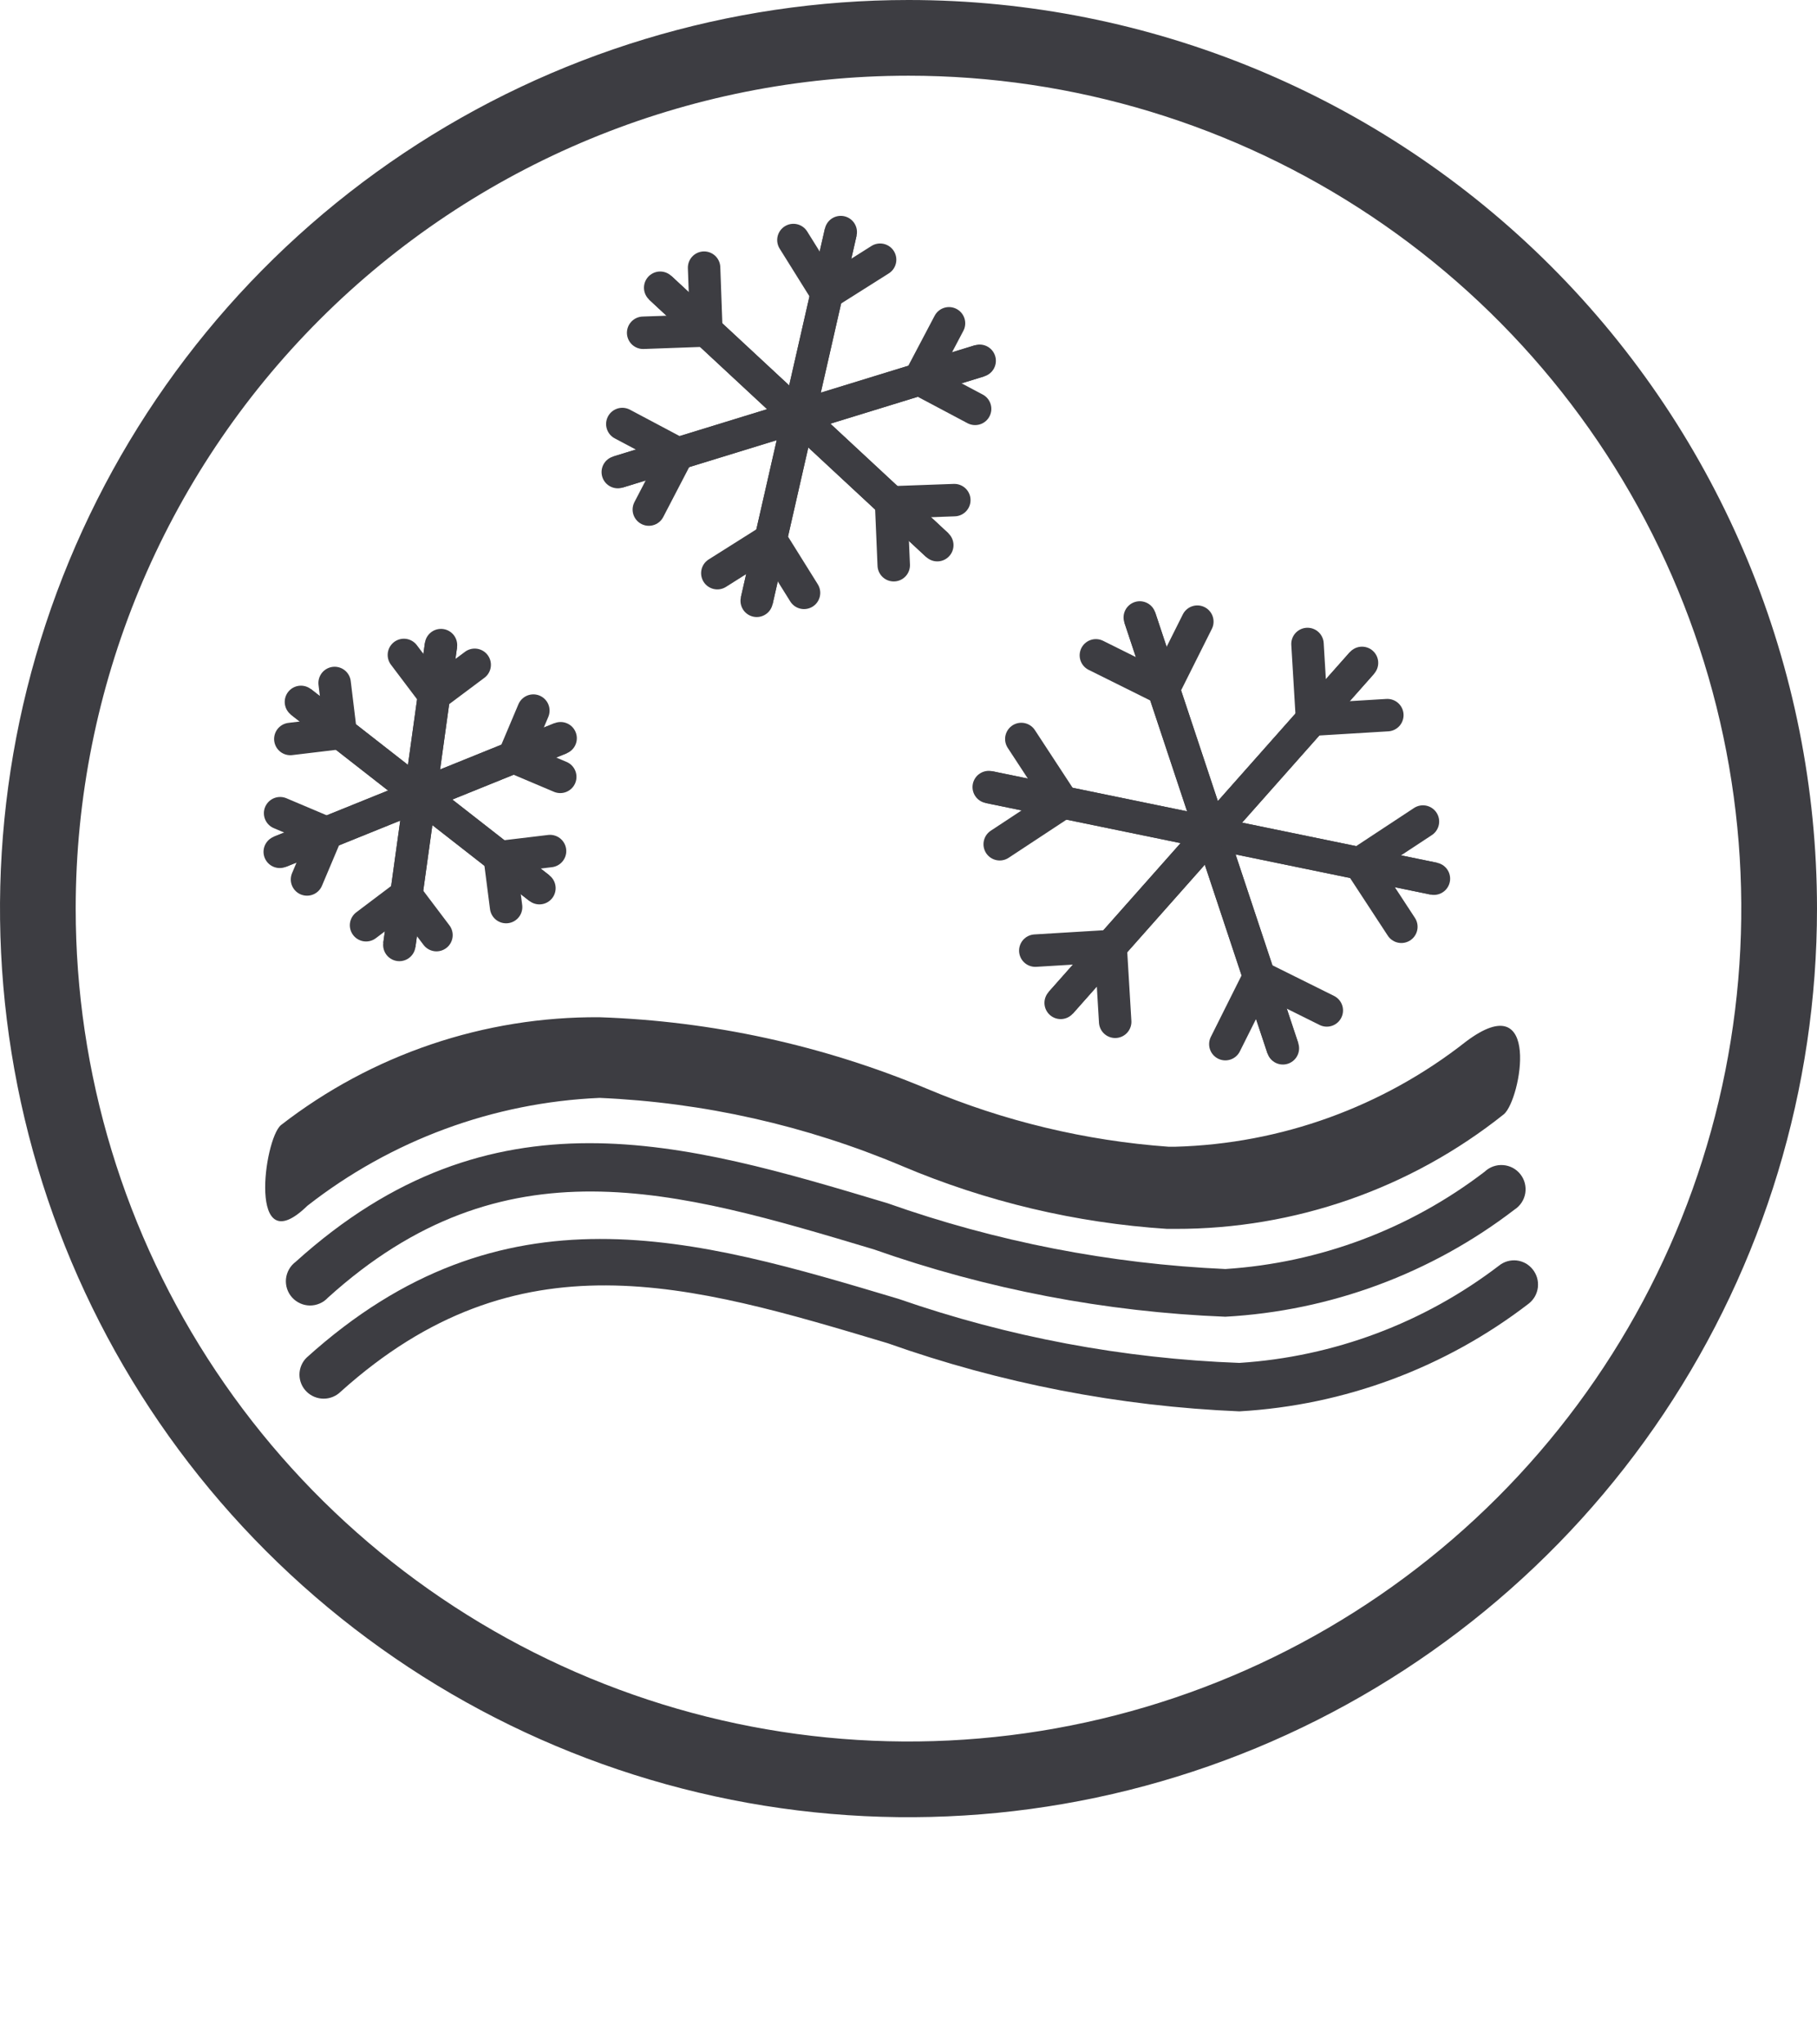 <svg width="56" height="63" viewBox="0 0 56 63" fill="none" xmlns="http://www.w3.org/2000/svg">
<g clip-path="url(#clip0_31_1557)">
<path d="M28 2.333C33.076 2.333 38.039 3.839 42.26 6.659C46.48 9.479 49.77 13.488 51.713 18.178C53.656 22.868 54.164 28.029 53.173 33.007C52.183 37.986 49.739 42.559 46.149 46.149C42.559 49.739 37.986 52.183 33.007 53.173C28.029 54.164 22.868 53.656 18.178 51.713C13.488 49.77 9.479 46.48 6.659 42.26C3.839 38.039 2.333 33.076 2.333 28C2.333 21.193 5.038 14.664 9.851 9.851C14.664 5.037 21.193 2.333 28 2.333ZM28 0C22.462 0 17.049 1.642 12.444 4.719C7.839 7.796 4.251 12.168 2.131 17.285C0.012 22.401 -0.542 28.031 0.538 33.462C1.618 38.894 4.285 43.883 8.201 47.799C12.117 51.715 17.106 54.382 22.538 55.462C27.969 56.542 33.599 55.988 38.715 53.869C43.831 51.749 48.205 48.16 51.281 43.556C54.358 38.951 56 33.538 56 28C56 20.574 53.05 13.452 47.799 8.201C42.548 2.95 35.426 0 28 0V0Z" fill="#3D3D42"/>
<path d="M35.128 19.028L39.538 32.305" stroke="#3D3D42" stroke-linejoin="round"/>
<path d="M35.128 19.028L39.538 32.305" stroke="#3D3D42" stroke-linecap="round" stroke-linejoin="round"/>
<path d="M36.902 19.157L35.863 21.233L33.775 20.195" stroke="#3D3D42" stroke-linecap="round" stroke-linejoin="round"/>
<path d="M37.765 32.177L38.803 30.1L40.892 31.138" stroke="#3D3D42" stroke-linecap="round" stroke-linejoin="round"/>
<path d="M30.473 24.255L44.193 27.078" stroke="#3D3D42" stroke-linejoin="round"/>
<path d="M30.473 24.255L44.193 27.078" stroke="#3D3D42" stroke-linecap="round" stroke-linejoin="round"/>
<path d="M31.477 22.773L32.76 24.733L30.811 26.017" stroke="#3D3D42" stroke-linecap="round" stroke-linejoin="round"/>
<path d="M43.19 28.56L41.907 26.6L43.855 25.317" stroke="#3D3D42" stroke-linecap="round" stroke-linejoin="round"/>
<path d="M41.977 20.428L32.69 30.905" stroke="#3D3D42" stroke-linejoin="round"/>
<path d="M41.977 20.428L32.69 30.905" stroke="#3D3D42" stroke-linecap="round" stroke-linejoin="round"/>
<path d="M42.758 22.038L40.437 22.178L40.297 19.845" stroke="#3D3D42" stroke-linecap="round" stroke-linejoin="round"/>
<path d="M31.908 29.295L34.23 29.155L34.37 31.488" stroke="#3D3D42" stroke-linecap="round" stroke-linejoin="round"/>
<path d="M23.322 18.515L25.912 7.152" stroke="#3D3D42" stroke-linejoin="round"/>
<path d="M23.322 18.515L25.912 7.152" stroke="#3D3D42" stroke-linecap="round" stroke-linejoin="round"/>
<path d="M22.108 17.663L23.753 16.625L24.78 18.27" stroke="#3D3D42" stroke-linecap="round" stroke-linejoin="round"/>
<path d="M27.125 8.003L25.48 9.042L24.453 7.397" stroke="#3D3D42" stroke-linecap="round" stroke-linejoin="round"/>
<path d="M28.887 16.8L20.347 8.867" stroke="#3D3D42" stroke-linejoin="round"/>
<path d="M28.887 16.8L20.347 8.867" stroke="#3D3D42" stroke-linecap="round" stroke-linejoin="round"/>
<path d="M27.545 17.418L27.463 15.482L29.412 15.412" stroke="#3D3D42" stroke-linecap="round" stroke-linejoin="round"/>
<path d="M21.7 8.248L21.77 10.185L19.822 10.255" stroke="#3D3D42" stroke-linecap="round" stroke-linejoin="round"/>
<path d="M19.04 14.548L30.193 11.118" stroke="#3D3D42" stroke-linejoin="round"/>
<path d="M19.04 14.548L30.193 11.118" stroke="#3D3D42" stroke-linecap="round" stroke-linejoin="round"/>
<path d="M19.18 13.067L20.895 13.977L19.997 15.703" stroke="#3D3D42" stroke-linecap="round" stroke-linejoin="round"/>
<path d="M30.053 12.6L28.338 11.69L29.248 9.963" stroke="#3D3D42" stroke-linecap="round" stroke-linejoin="round"/>
<path d="M12.308 29.12L13.591 19.88" stroke="#3D3D42" stroke-linejoin="round"/>
<path d="M12.308 29.12L13.591 19.88" stroke="#3D3D42" stroke-linecap="round" stroke-linejoin="round"/>
<path d="M11.282 28.513L12.518 27.58L13.452 28.817" stroke="#3D3D42" stroke-linecap="round" stroke-linejoin="round"/>
<path d="M14.63 20.487L13.382 21.42L12.448 20.183" stroke="#3D3D42" stroke-linecap="round" stroke-linejoin="round"/>
<path d="M16.625 27.37L9.275 21.63" stroke="#3D3D42" stroke-linejoin="round"/>
<path d="M16.625 27.37L9.275 21.63" stroke="#3D3D42" stroke-linecap="round" stroke-linejoin="round"/>
<path d="M15.598 27.953L15.4 26.413L16.952 26.227" stroke="#3D3D42" stroke-linecap="round" stroke-linejoin="round"/>
<path d="M10.313 21.047L10.5 22.587L8.948 22.773" stroke="#3D3D42" stroke-linecap="round" stroke-linejoin="round"/>
<path d="M8.622 26.25L17.278 22.75" stroke="#3D3D42" stroke-linejoin="round"/>
<path d="M8.622 26.25L17.278 22.75" stroke="#3D3D42" stroke-linecap="round" stroke-linejoin="round"/>
<path d="M8.633 25.06L10.068 25.667L9.462 27.102" stroke="#3D3D42" stroke-linecap="round" stroke-linejoin="round"/>
<path d="M17.267 23.94L15.832 23.333L16.438 21.898" stroke="#3D3D42" stroke-linecap="round" stroke-linejoin="round"/>
<path d="M36.225 37.87H35.968C33.157 37.687 30.396 37.032 27.802 35.933C24.844 34.684 21.688 33.972 18.48 33.833C15.204 33.975 12.055 35.138 9.473 37.158C7.63 38.955 8.132 35.117 8.657 34.673C11.465 32.493 14.925 31.322 18.48 31.348C21.95 31.466 25.369 32.213 28.572 33.553C30.939 34.55 33.453 35.153 36.015 35.338H36.225C39.483 35.248 42.624 34.111 45.185 32.095C47.518 30.345 46.877 33.88 46.352 34.335C43.476 36.63 39.904 37.877 36.225 37.87Z" fill="#3D3D42"/>
<path d="M38.197 43.493C34.499 43.338 30.846 42.63 27.358 41.393C21.245 39.562 15.96 37.975 10.5 42.887C10.36 43.025 10.172 43.102 9.975 43.102C9.779 43.102 9.59 43.025 9.45 42.887C9.38 42.818 9.325 42.737 9.287 42.647C9.249 42.556 9.229 42.459 9.229 42.362C9.229 42.264 9.249 42.167 9.287 42.077C9.325 41.987 9.38 41.905 9.45 41.837C15.493 36.377 21.42 38.15 27.697 40.028C31.079 41.203 34.618 41.868 38.197 42C41.102 41.813 43.887 40.77 46.2 39.002C46.276 38.941 46.363 38.895 46.456 38.868C46.549 38.841 46.647 38.833 46.744 38.843C46.84 38.854 46.934 38.884 47.019 38.931C47.103 38.978 47.178 39.042 47.238 39.118C47.3 39.195 47.345 39.283 47.373 39.377C47.4 39.471 47.408 39.57 47.398 39.668C47.387 39.765 47.357 39.859 47.31 39.945C47.262 40.031 47.198 40.107 47.122 40.168C44.549 42.15 41.439 43.308 38.197 43.493Z" fill="#3D3D42"/>
<path d="M37.765 40.577C34.069 40.43 30.415 39.73 26.927 38.5C20.813 36.668 15.528 35.082 10.103 39.993C10.033 40.069 9.947 40.13 9.851 40.17C9.756 40.211 9.653 40.232 9.55 40.231C9.446 40.23 9.343 40.207 9.249 40.164C9.154 40.121 9.07 40.059 9.001 39.982C8.932 39.905 8.879 39.814 8.847 39.715C8.815 39.617 8.804 39.512 8.814 39.409C8.825 39.306 8.857 39.206 8.908 39.116C8.959 39.026 9.028 38.947 9.112 38.885C15.155 33.425 21.082 35.198 27.347 37.077C30.7 38.264 34.211 38.948 37.765 39.107C40.667 38.919 43.448 37.876 45.757 36.108C45.832 36.037 45.921 35.981 46.019 35.946C46.117 35.911 46.221 35.896 46.325 35.904C46.428 35.911 46.529 35.94 46.621 35.988C46.713 36.037 46.794 36.104 46.858 36.186C46.923 36.267 46.969 36.361 46.995 36.462C47.021 36.563 47.026 36.667 47.009 36.77C46.992 36.873 46.954 36.971 46.897 37.057C46.84 37.144 46.766 37.218 46.678 37.275C44.107 39.248 41.001 40.398 37.765 40.577Z" fill="#3D3D42"/>
</g>
<defs>
<clipPath id="clip0_31_1557">
<rect width="56" height="63" fill="white"/>
</clipPath>
</defs>
</svg>
